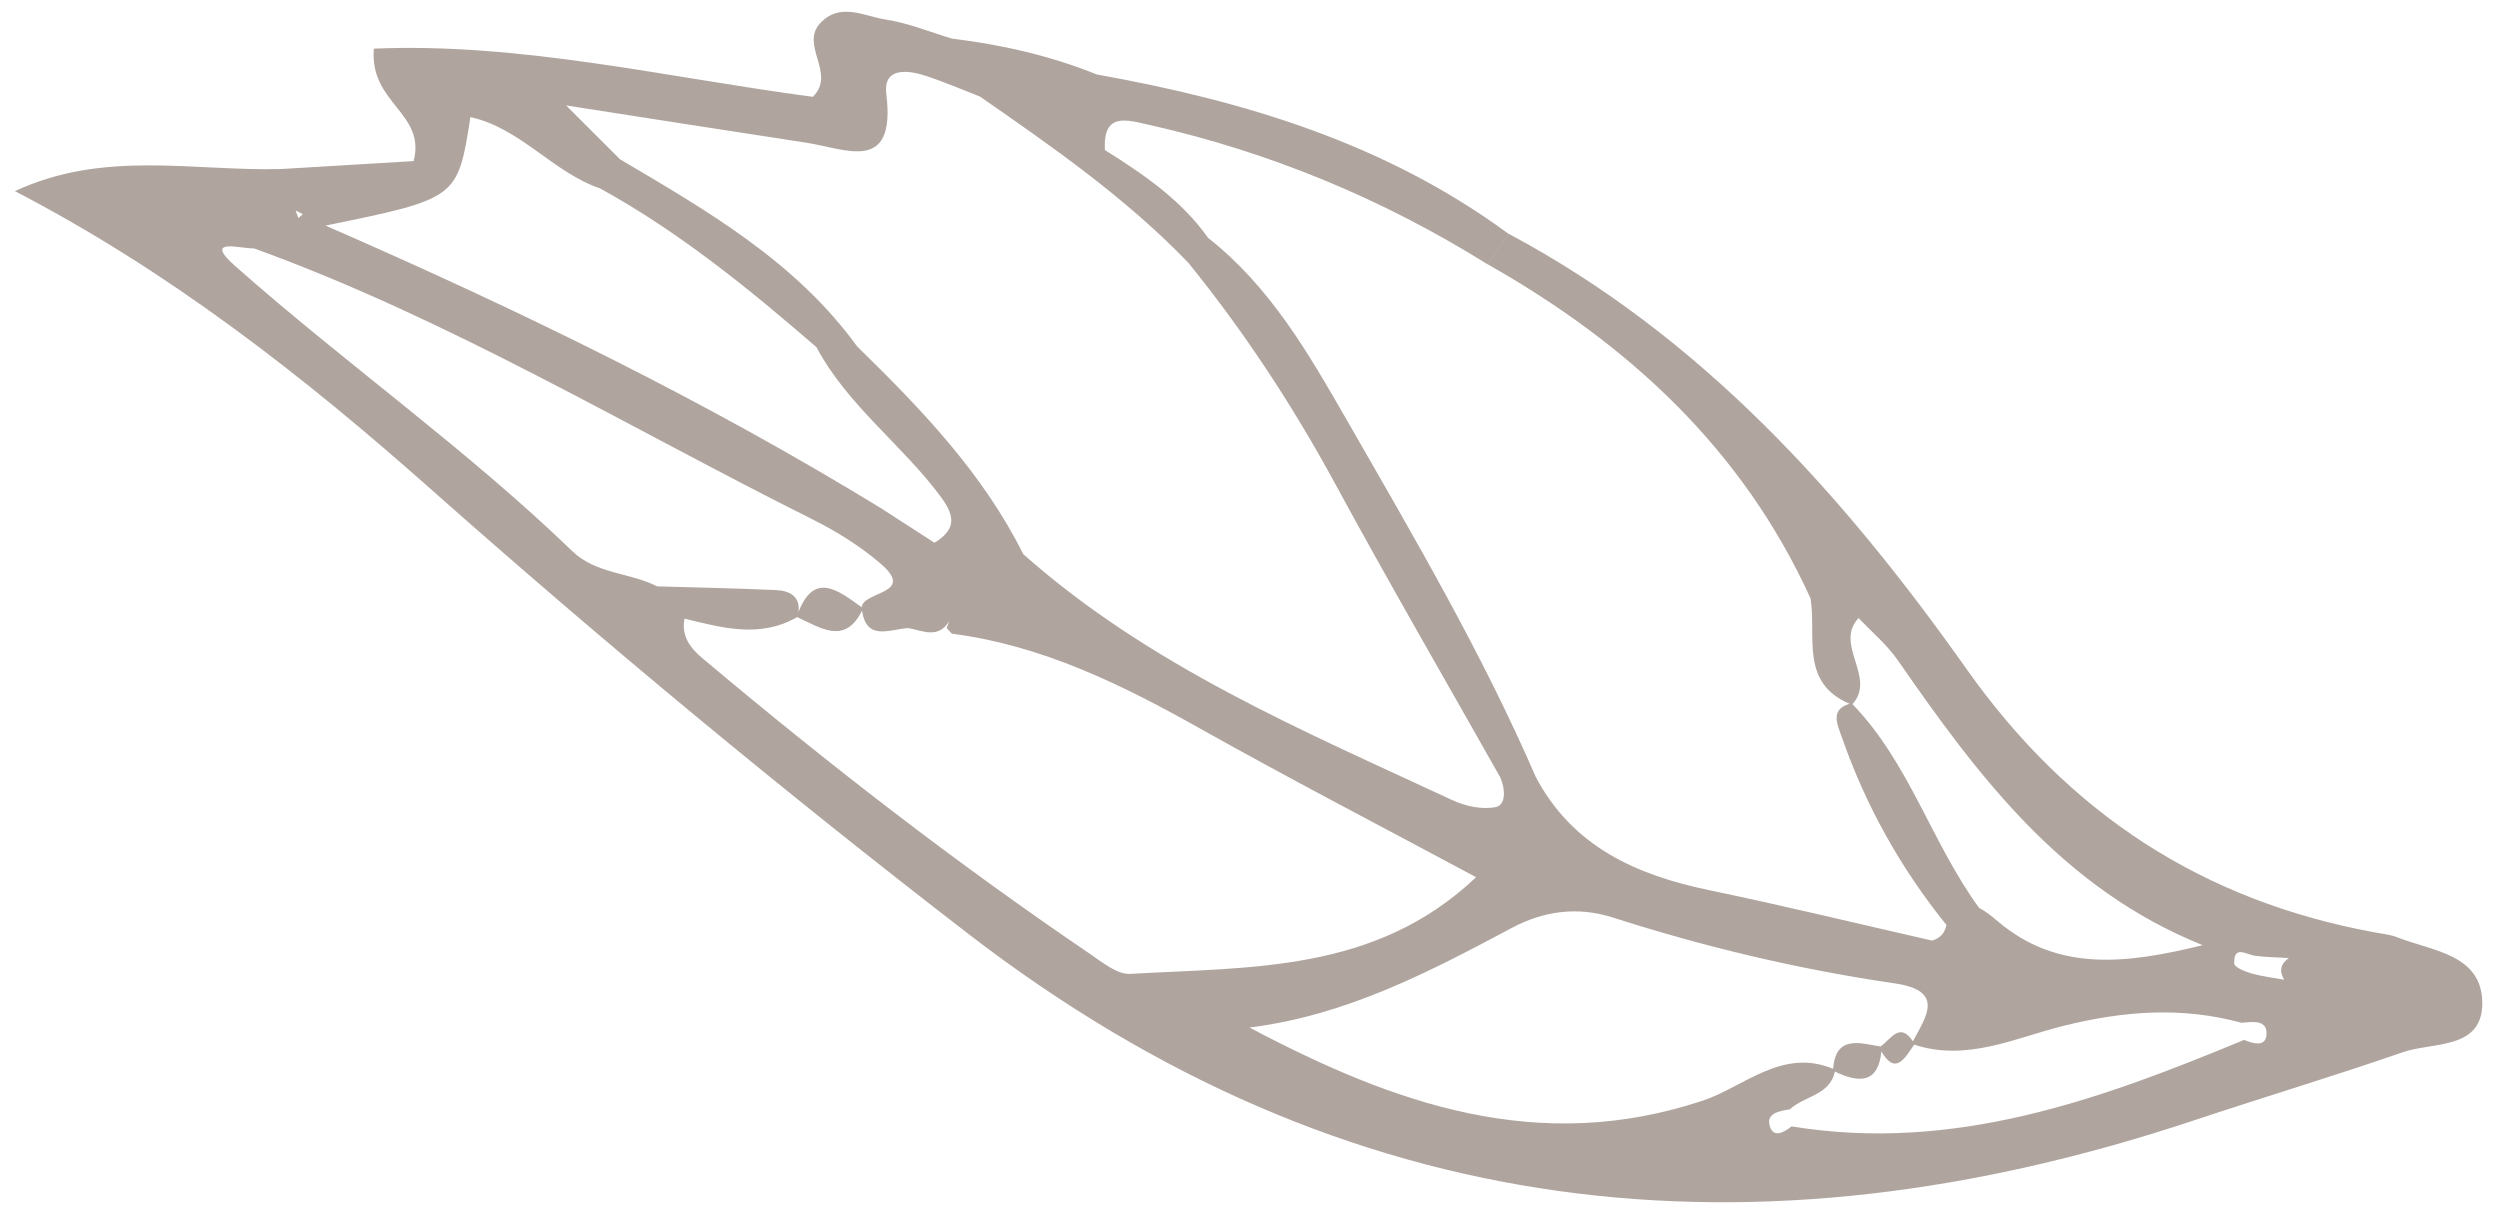 <svg width="117" height="57" viewBox="0 0 117 57" fill="none" xmlns="http://www.w3.org/2000/svg">
<path opacity="0.5" d="M111.159 43.639C103.1 42.168 96.83 38.088 92.048 31.329C86.27 23.156 79.635 15.753 70.596 10.936C70.272 11.413 69.947 11.891 69.621 12.366C76.203 16.096 81.55 21.009 84.733 28.003C85.02 29.77 84.223 31.946 86.56 32.937C85.64 33.217 85.986 33.891 86.193 34.486C87.311 37.699 88.948 40.631 91.093 43.287C91.02 43.665 90.799 43.912 90.419 44.019C86.954 43.23 83.499 42.39 80.02 41.667C76.585 40.955 73.596 39.633 71.862 36.34C71.315 36.358 70.766 36.377 70.218 36.397C70.451 36.916 70.482 37.663 70.017 37.766C69.388 37.907 68.585 37.732 67.971 37.447C60.952 34.183 53.787 31.165 47.887 25.933C45.995 22.136 43.103 19.135 40.111 16.209C37.238 12.247 33.11 9.871 29.017 7.455C28.392 6.831 27.766 6.206 26.493 4.934C30.775 5.601 34.241 6.146 37.709 6.674C39.582 6.958 41.94 8.159 41.48 4.399C41.324 3.126 42.492 3.27 43.37 3.562C44.212 3.843 45.031 4.196 45.86 4.517C49.283 6.89 52.698 9.27 55.607 12.289C58.236 15.531 60.511 18.999 62.502 22.668C65.005 27.281 67.641 31.822 70.221 36.396C70.769 36.377 71.317 36.359 71.865 36.34C69.356 30.556 66.168 25.123 63.033 19.662C61.24 16.539 59.445 13.416 56.538 11.132C55.278 9.353 53.517 8.157 51.709 7.022C51.615 5.245 52.706 5.602 53.799 5.847C59.438 7.12 64.706 9.304 69.616 12.368C69.941 11.891 70.268 11.415 70.592 10.938C64.835 6.7 58.222 4.719 51.325 3.484C49.144 2.603 46.875 2.089 44.55 1.807C43.518 1.498 42.502 1.075 41.448 0.915C40.445 0.763 39.331 0.087 38.392 1.078C37.414 2.111 39.155 3.444 38.041 4.531C31.211 3.63 24.393 1.984 17.496 2.277C17.282 4.849 19.946 5.275 19.358 7.539C17.365 7.658 15.268 7.784 13.17 7.91C9.073 8.025 4.872 6.997 0.699 8.946C7.95 12.71 14.208 17.61 20.135 22.866C28.29 30.095 36.653 37.026 45.29 43.683C62.992 57.328 82.157 59.264 102.688 52.43C105.936 51.349 109.218 50.364 112.452 49.244C113.865 48.754 116.194 49.141 116.171 46.923C116.146 44.664 113.842 44.511 112.213 43.874C111.888 43.741 111.516 43.703 111.159 43.639ZM22.016 5.48C24.372 6 25.876 8.067 28.093 8.822C31.789 10.858 35.038 13.501 38.211 16.248C39.667 18.985 42.23 20.814 44.043 23.268C44.763 24.24 44.671 24.817 43.734 25.401C42.903 24.865 42.073 24.327 41.241 23.791C41.238 23.948 41.25 24.096 41.274 24.238C41.32 24.519 41.416 24.77 41.549 24.995C41.418 24.768 41.323 24.519 41.274 24.238C41.251 24.098 41.239 23.95 41.241 23.791C33.065 18.786 24.47 14.584 15.234 10.558C21.421 9.29 21.421 9.29 22.016 5.48ZM43.379 26.699C43.624 26.921 43.826 27.161 43.99 27.419C43.826 27.161 43.622 26.92 43.379 26.699ZM14.172 10.024L13.963 10.206L13.834 9.849L14.172 10.024ZM26.781 25.792C21.814 20.996 16.16 17.011 11.005 12.45C9.451 11.075 11.321 11.658 11.889 11.624C21.04 14.941 29.366 19.982 38.031 24.309C39.151 24.869 40.248 25.553 41.197 26.365C42.89 27.81 40.431 27.642 40.323 28.417C39.22 27.622 38.105 26.74 37.369 28.649C37.459 27.937 36.992 27.646 36.31 27.615C34.458 27.532 32.605 27.496 30.753 27.442C29.474 26.787 27.896 26.869 26.781 25.792ZM51.029 44.654C44.715 40.373 38.698 35.705 32.862 30.795C32.289 30.312 31.879 29.756 32.035 28.952C33.803 29.381 35.574 29.884 37.306 28.88C38.398 29.375 39.536 30.203 40.341 28.58C40.567 30.025 41.648 29.441 42.503 29.395C42.649 29.287 42.797 29.194 42.948 29.117C42.797 29.194 42.649 29.287 42.504 29.394C43.187 29.518 43.919 29.914 44.424 29.063L44.306 29.392L44.544 29.655C48.747 30.198 52.458 32.013 56.109 34.065C60.331 36.437 64.632 38.665 69.08 41.052C64.37 45.531 58.531 45.248 52.895 45.578C52.293 45.614 51.605 45.046 51.029 44.654ZM58.478 48.089C63.049 47.513 66.908 45.472 70.778 43.414C72.22 42.648 73.806 42.402 75.491 42.943C79.801 44.324 84.193 45.369 88.67 46.021C91.048 46.367 90.13 47.59 89.524 48.733C88.904 47.795 88.484 48.656 88.005 48.977C87.008 48.806 85.916 48.443 85.789 50.022C83.42 49.023 81.603 50.87 79.704 51.505C72.02 54.066 65.283 51.688 58.478 48.089ZM106.075 48.332C106.092 49.011 105.49 48.867 105.026 48.666C98.261 51.474 91.429 53.956 83.844 52.715C83.472 53.013 82.967 53.289 82.812 52.649C82.677 52.094 83.302 51.99 83.765 51.917C84.436 51.289 85.632 51.266 85.874 50.149C87.033 50.708 87.903 50.688 88.049 49.209C88.699 50.329 89.136 49.551 89.583 48.888C92.034 49.703 94.333 48.568 96.542 48.017C99.401 47.306 102.094 47.104 104.911 47.867C105.393 47.818 106.062 47.721 106.075 48.332ZM93.502 43.123C93.198 42.866 92.916 42.633 92.63 42.501C90.406 39.462 89.359 35.705 86.695 32.954C87.833 31.701 85.816 30.175 86.982 28.923C87.596 29.576 88.306 30.165 88.811 30.892C92.579 36.323 96.497 41.582 103.087 44.235C99.584 45.088 96.352 45.531 93.502 43.123ZM104.563 45.101C104.533 44.206 105.113 44.675 105.538 44.73C106.061 44.8 106.593 44.802 107.119 44.836C106.729 45.103 106.655 45.44 106.9 45.85C106.387 45.758 105.863 45.697 105.361 45.555C105.063 45.471 104.567 45.262 104.563 45.101Z" fill="#614B3E"/>
</svg>
